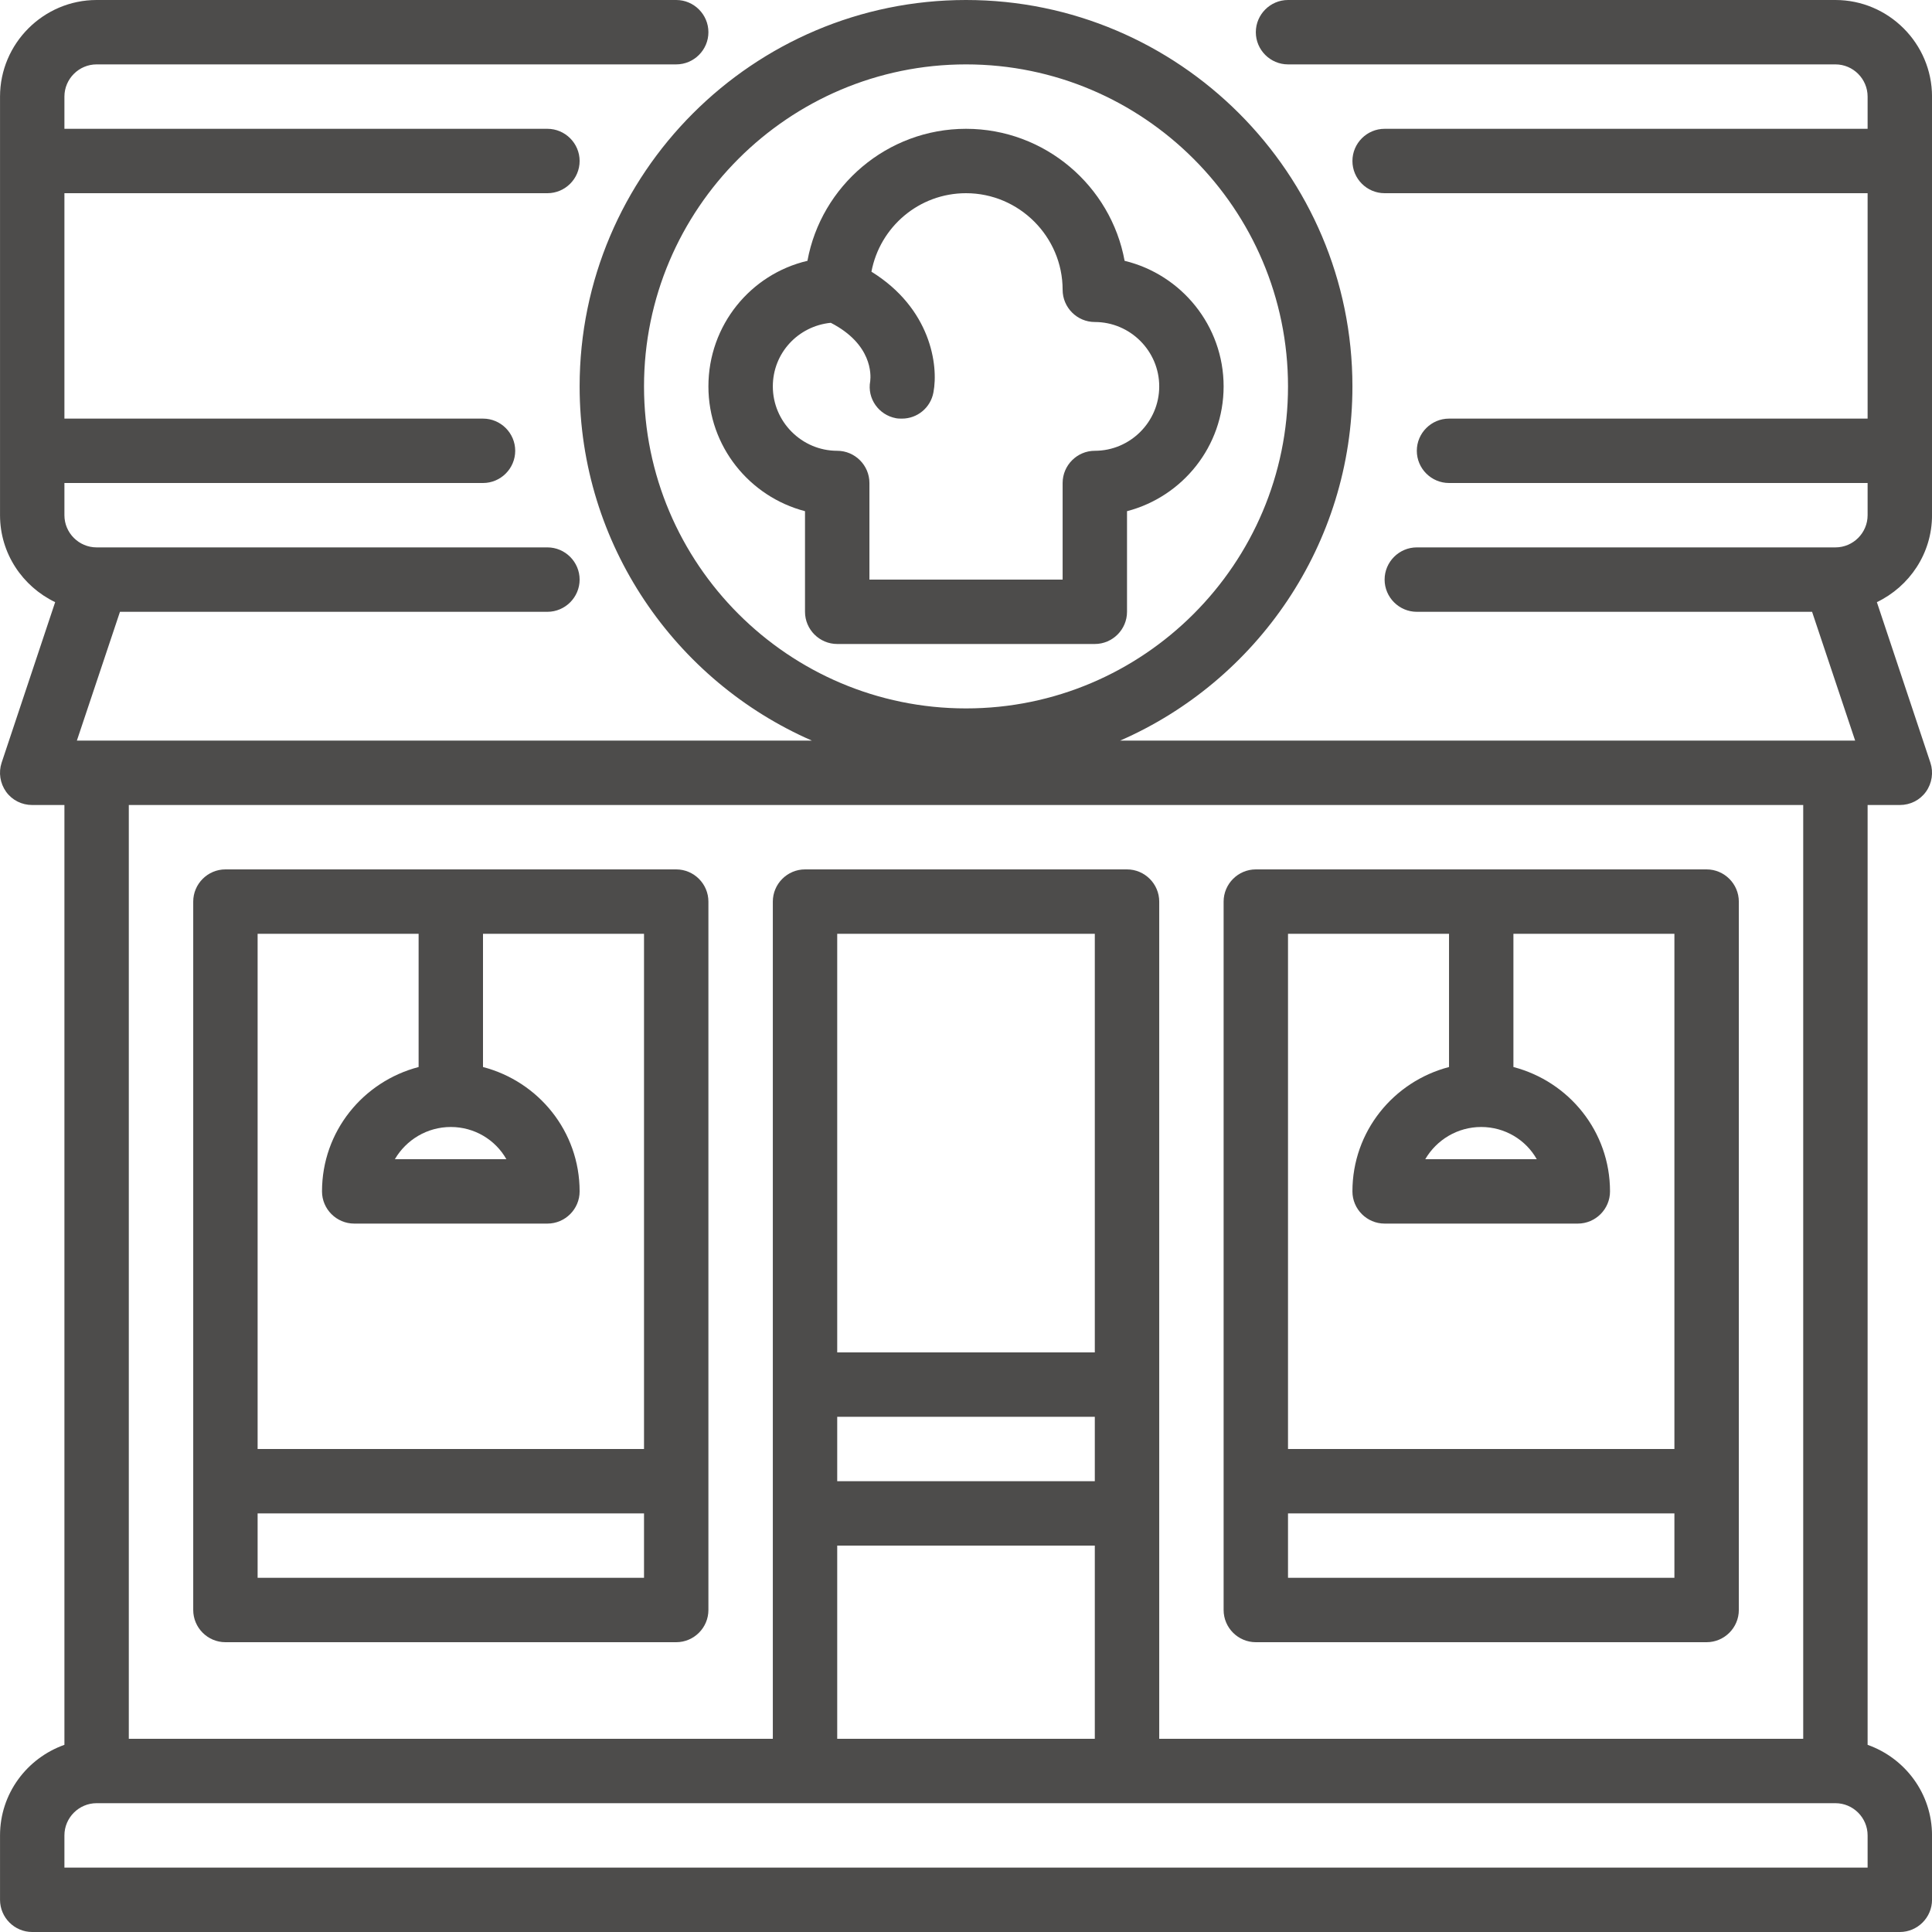 <?xml version="1.0" encoding="UTF-8"?> <svg xmlns="http://www.w3.org/2000/svg" width="73" height="73" viewBox="0 0 73 73" fill="none"><path d="M69.351 0H48.667C47.998 0 47.451 0.547 47.451 1.217C47.451 1.886 47.998 2.433 48.667 2.433H69.351C70.02 2.433 70.567 2.981 70.567 3.65V4.867H52.317C51.648 4.867 51.101 5.414 51.101 6.083C51.101 6.753 51.648 7.3 52.317 7.3H70.567V15.817H54.751C54.081 15.817 53.534 16.364 53.534 17.033C53.534 17.703 54.081 18.25 54.751 18.25H70.567V19.467C70.567 20.136 70.02 20.683 69.351 20.683H53.534C52.865 20.683 52.317 21.231 52.317 21.9C52.317 22.569 52.865 23.117 53.534 23.117H68.469L70.096 27.983H69.351H42.325C47.481 25.733 51.101 20.577 51.101 14.6C51.101 6.555 44.546 0 36.501 0C28.455 0 21.901 6.555 21.901 14.6C21.901 20.577 25.52 25.733 30.676 27.983H3.651H2.905L4.533 23.117H20.684C21.353 23.117 21.901 22.569 21.901 21.9C21.901 21.231 21.353 20.683 20.684 20.683H3.651C2.981 20.683 2.434 20.136 2.434 19.467V18.25H18.251C18.92 18.25 19.467 17.703 19.467 17.033C19.467 16.364 18.92 15.817 18.251 15.817H2.434V7.3H20.684C21.353 7.3 21.901 6.753 21.901 6.083C21.901 5.414 21.353 4.867 20.684 4.867H2.434V3.65C2.434 2.981 2.981 2.433 3.651 2.433H25.551C26.22 2.433 26.767 1.886 26.767 1.217C26.767 0.547 26.22 0 25.551 0H3.651C1.643 0 0.001 1.643 0.001 3.65V6.083V17.033V19.467C0.001 20.912 0.852 22.159 2.084 22.752L0.061 28.82C-0.06 29.185 0.001 29.595 0.229 29.915C0.457 30.234 0.822 30.417 1.217 30.417H2.434V65.928C1.02 66.43 0.001 67.768 0.001 69.35V71.783C0.001 72.453 0.548 73 1.217 73H71.784C72.453 73 73.001 72.453 73.001 71.783V69.35C73.001 67.768 71.982 66.43 70.567 65.928V30.417H71.784C72.179 30.417 72.544 30.234 72.772 29.915C73.001 29.595 73.061 29.185 72.94 28.82L70.917 22.752C72.149 22.159 73.001 20.912 73.001 19.467V17.033V6.083V3.65C73.001 1.643 71.358 0 69.351 0ZM24.334 14.6C24.334 7.893 29.794 2.433 36.501 2.433C43.208 2.433 48.667 7.893 48.667 14.6C48.667 21.307 43.208 26.767 36.501 26.767C29.794 26.767 24.334 21.307 24.334 14.6ZM4.867 30.417H68.134V65.7H43.801V57.183V52.317V34.067C43.801 33.398 43.253 32.85 42.584 32.85H30.417C29.748 32.85 29.201 33.398 29.201 34.067V52.317V57.183V65.7H4.867V30.417ZM31.634 55.967V53.533H41.367V55.967H31.634ZM41.367 58.4V65.7H31.634V58.4H41.367ZM31.634 51.1V35.283H41.367V51.1H31.634ZM70.567 70.567H2.434V69.35C2.434 68.681 2.981 68.133 3.651 68.133H30.417H42.584H69.351C70.02 68.133 70.567 68.681 70.567 69.35V70.567Z" fill="#4D4C4B"></path><path d="M25.55 32.85H8.517C7.848 32.85 7.301 33.398 7.301 34.067V55.967V60.833C7.301 61.503 7.848 62.05 8.517 62.05H25.55C26.22 62.05 26.767 61.503 26.767 60.833V55.967V34.067C26.767 33.398 26.22 32.85 25.55 32.85ZM24.334 59.617H9.734V57.183H24.334V59.617ZM24.334 54.75H9.734V35.283H15.817V40.317C13.719 40.865 12.167 42.751 12.167 45.017C12.167 45.686 12.715 46.233 13.384 46.233H20.684C21.353 46.233 21.901 45.686 21.901 45.017C21.901 42.751 20.349 40.865 18.25 40.317V35.283H24.334V54.75ZM17.034 42.583C17.931 42.583 18.722 43.07 19.133 43.8H14.92C15.346 43.07 16.137 42.583 17.034 42.583Z" fill="#4D4C4B"></path><path d="M64.484 32.85H47.451C46.781 32.85 46.234 33.398 46.234 34.067V55.967V60.833C46.234 61.503 46.781 62.05 47.451 62.05H64.484C65.153 62.05 65.701 61.503 65.701 60.833V55.967V34.067C65.701 33.398 65.153 32.85 64.484 32.85ZM63.267 59.617H48.667V57.183H63.267V59.617ZM63.267 54.75H48.667V35.283H54.751V40.317C52.652 40.865 51.101 42.751 51.101 45.017C51.101 45.686 51.648 46.233 52.317 46.233H59.617C60.286 46.233 60.834 45.686 60.834 45.017C60.834 42.751 59.283 40.865 57.184 40.317V35.283H63.267V54.75ZM55.967 42.583C56.864 42.583 57.655 43.07 58.066 43.8H53.853C54.279 43.07 55.07 42.583 55.967 42.583Z" fill="#4D4C4B"></path><path d="M42.493 9.855C41.976 7.026 39.481 4.867 36.501 4.867C33.52 4.867 31.026 7.026 30.509 9.855C28.364 10.357 26.767 12.288 26.767 14.6C26.767 16.866 28.319 18.767 30.417 19.315V23.117C30.417 23.786 30.965 24.333 31.634 24.333H41.367C42.036 24.333 42.584 23.786 42.584 23.117V19.315C44.683 18.767 46.234 16.866 46.234 14.6C46.234 12.304 44.637 10.372 42.493 9.855ZM41.367 17.033C40.698 17.033 40.151 17.581 40.151 18.25V21.9H32.851V18.25C32.851 17.581 32.303 17.033 31.634 17.033C30.296 17.033 29.201 15.938 29.201 14.6C29.201 13.338 30.159 12.319 31.391 12.197C32.957 13.003 32.911 14.159 32.881 14.402C32.759 15.056 33.2 15.68 33.854 15.802C33.931 15.817 34.007 15.817 34.083 15.817C34.66 15.817 35.162 15.406 35.269 14.828C35.467 13.794 35.162 11.65 32.927 10.266C33.246 8.578 34.721 7.3 36.501 7.3C38.508 7.3 40.151 8.943 40.151 10.95C40.151 11.619 40.698 12.167 41.367 12.167C42.706 12.167 43.801 13.262 43.801 14.6C43.801 15.938 42.706 17.033 41.367 17.033Z" fill="#4D4C4B"></path></svg> 